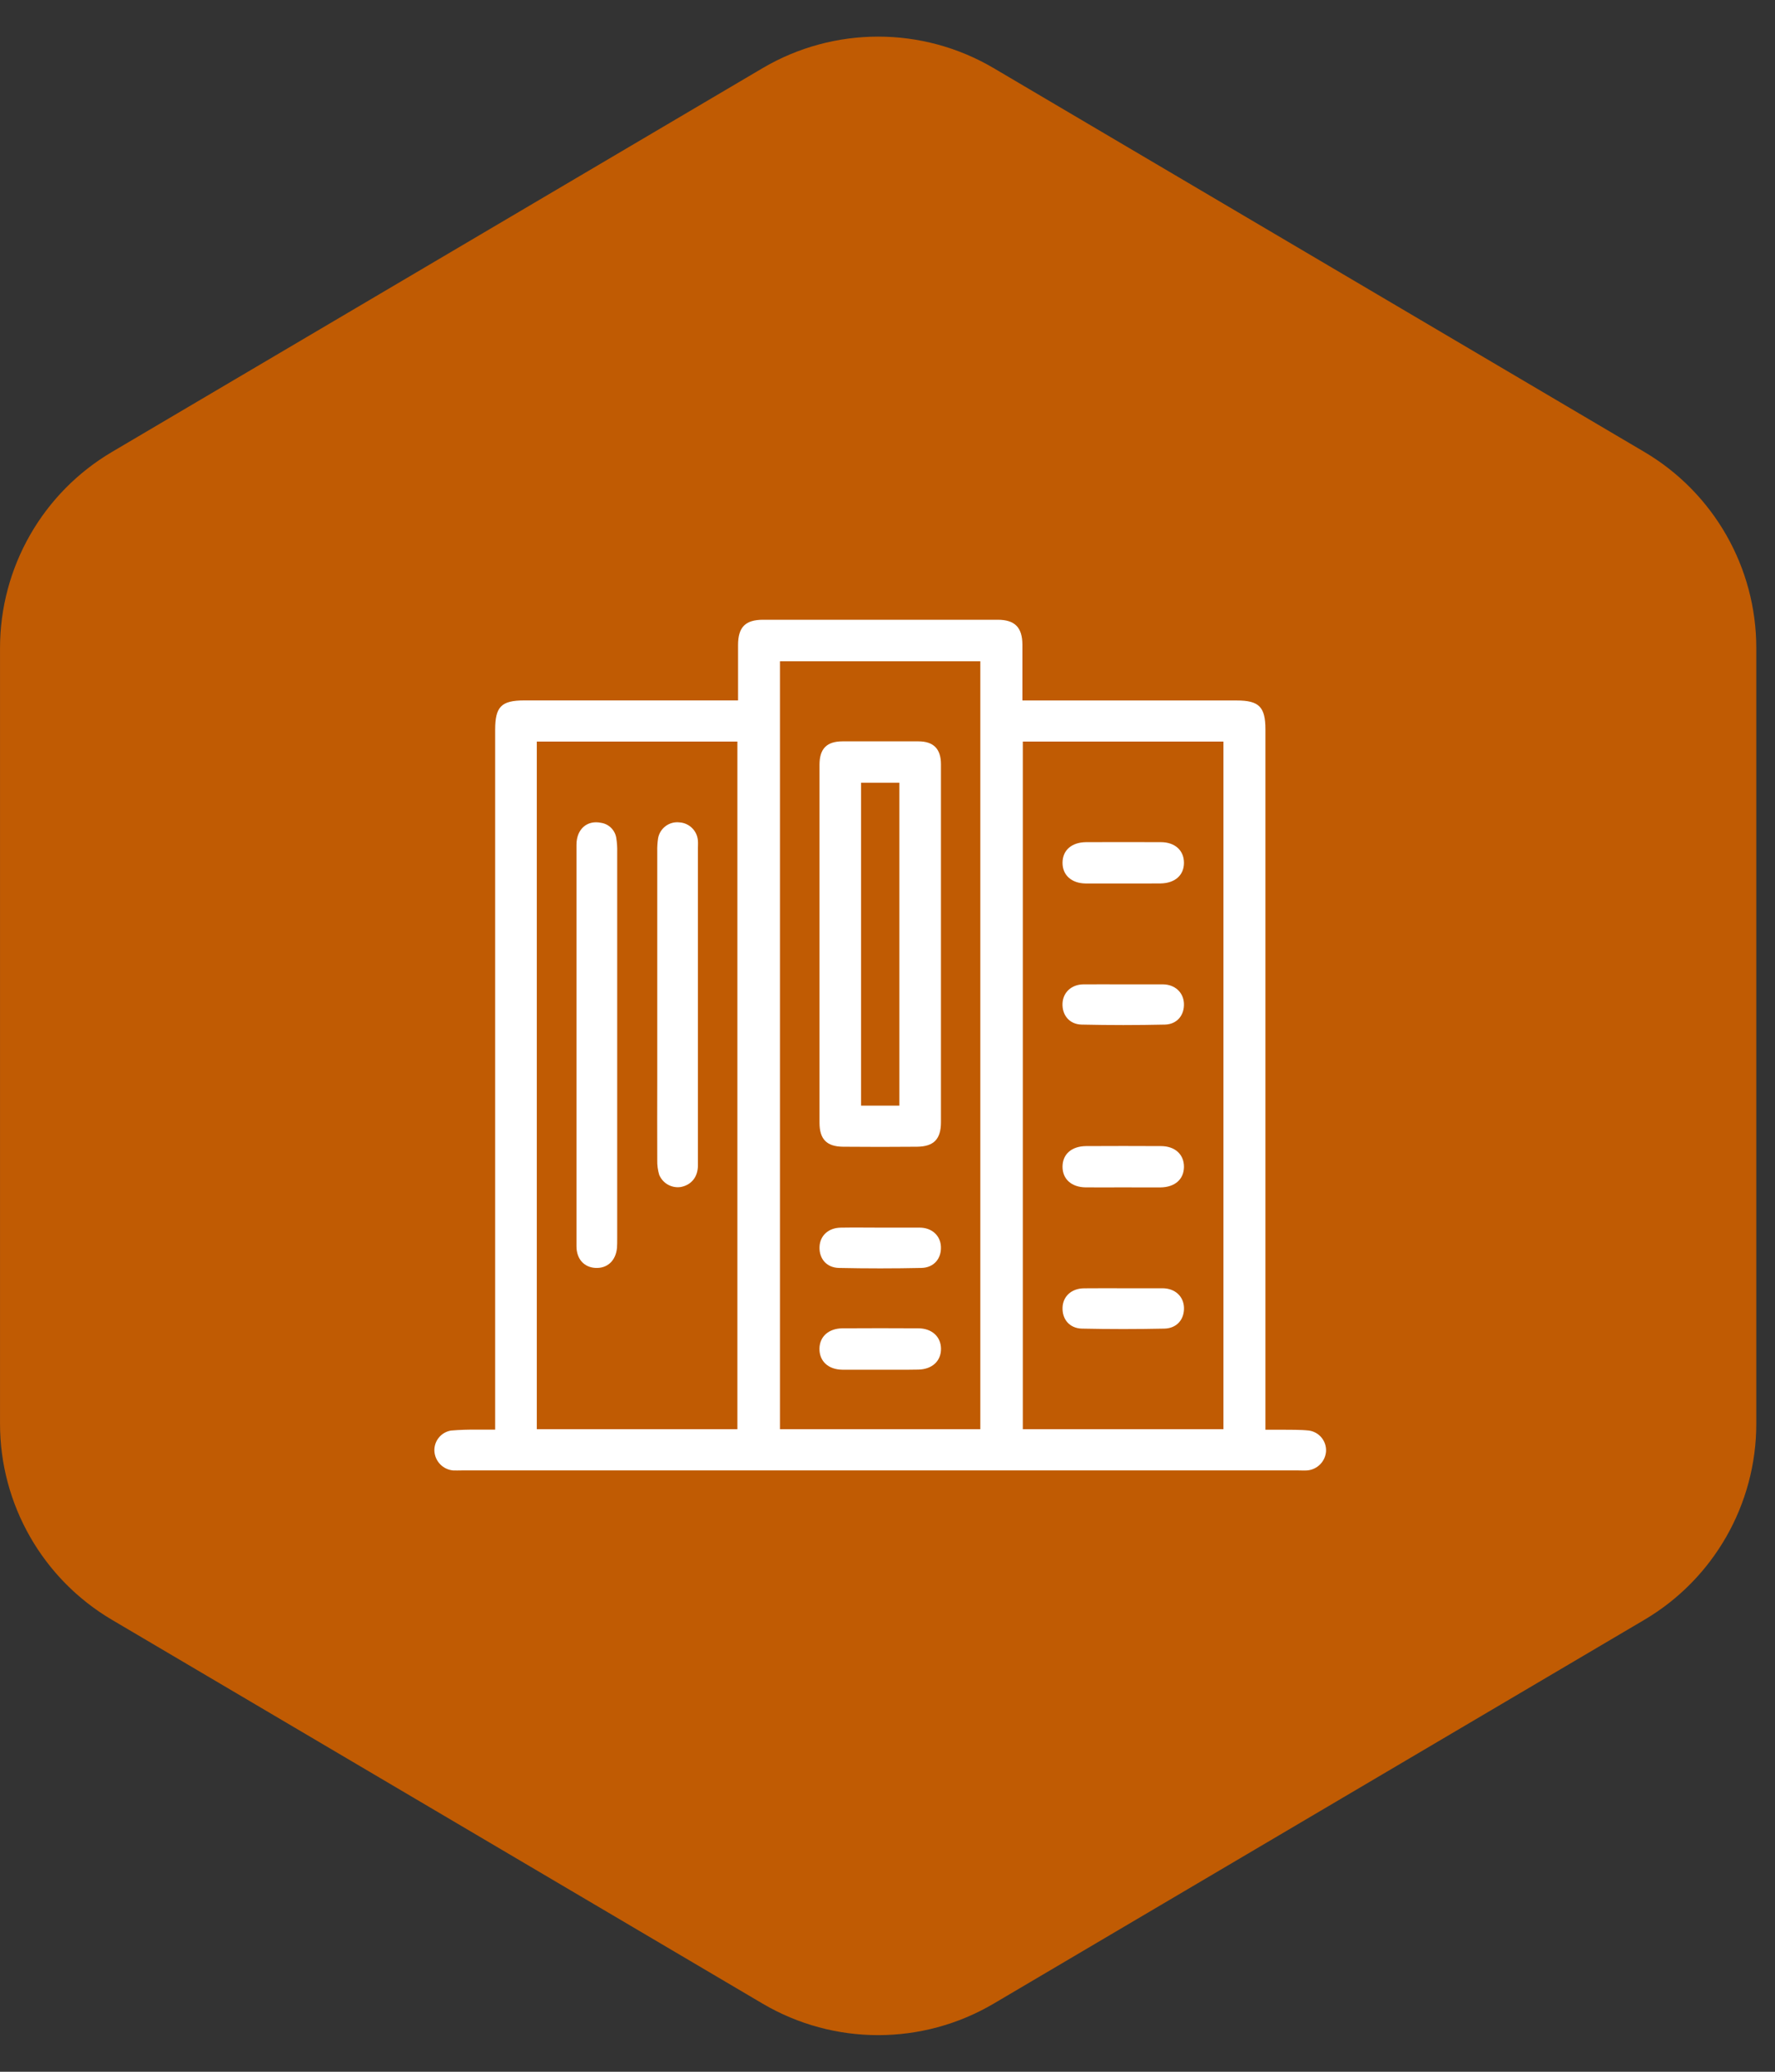 <svg xmlns="http://www.w3.org/2000/svg" width="78" height="91" viewBox="0 0 78 91" fill="none"><rect x="0" y="0" width="78" height="91" fill="#333333" stroke="none"/><path d="M72.257 71.15C75.306 69.353 77.178 66.076 77.178 62.536L77.178 28.464C77.178 24.924 75.306 21.648 72.257 19.85L43.668 2.994C40.534 1.147 36.644 1.147 33.51 2.994L4.922 19.85C1.872 21.648 0.001 24.924 0.001 28.464L0.001 62.536C0.001 66.076 1.872 69.353 4.922 71.15L33.51 88.006C36.644 89.853 40.534 89.853 43.668 88.006L72.257 71.15Z" fill="#C05B03"/><path d="M32.433 30.765C32.433 29.919 32.433 29.128 32.433 28.337C32.433 27.546 32.753 27.222 33.537 27.222H43.84C44.595 27.222 44.925 27.557 44.928 28.316C44.928 29.119 44.928 29.922 44.928 30.768H54.347C55.328 30.768 55.607 31.051 55.607 32.038V62.799C55.859 62.799 56.088 62.799 56.317 62.799C56.72 62.806 57.125 62.792 57.524 62.836C57.739 62.867 57.935 62.978 58.073 63.146C58.211 63.314 58.282 63.527 58.271 63.745C58.257 63.961 58.165 64.166 58.012 64.32C57.859 64.475 57.656 64.57 57.44 64.587C57.315 64.596 57.19 64.587 57.064 64.587H20.278C20.152 64.587 20.026 64.594 19.902 64.587C19.686 64.565 19.485 64.466 19.336 64.309C19.186 64.151 19.099 63.945 19.088 63.728C19.081 63.517 19.15 63.31 19.284 63.146C19.417 62.982 19.606 62.872 19.814 62.836C20.201 62.803 20.59 62.79 20.979 62.796C21.225 62.796 21.472 62.796 21.759 62.796V32.06C21.759 31.04 22.027 30.767 23.036 30.765H32.438H32.433ZM44.946 32.573V62.777H53.763V32.573H44.946ZM23.589 32.573V62.777H32.404V32.573H23.589ZM43.079 62.777V29.046H34.274V62.776L43.079 62.777Z" fill="white"/><path d="M49.332 38.806C48.79 38.806 48.247 38.806 47.706 38.806C47.084 38.798 46.688 38.437 46.691 37.892C46.695 37.346 47.089 37 47.719 36.991C48.816 36.987 49.914 36.987 51.013 36.991C51.634 36.991 52.031 37.359 52.028 37.903C52.025 38.447 51.629 38.794 50.999 38.804C50.444 38.81 49.888 38.806 49.332 38.806Z" fill="white"/><path d="M49.331 52.154C48.789 52.154 48.246 52.16 47.705 52.154C47.083 52.147 46.687 51.785 46.691 51.24C46.696 50.695 47.09 50.349 47.72 50.341C48.818 50.335 49.915 50.335 51.014 50.341C51.636 50.341 52.032 50.711 52.028 51.255C52.023 51.799 51.63 52.147 50.998 52.156C50.443 52.159 49.887 52.154 49.331 52.154Z" fill="white"/><path d="M49.358 43.237C49.941 43.237 50.524 43.237 51.107 43.237C51.625 43.242 51.998 43.584 52.026 44.061C52.056 44.577 51.733 44.991 51.192 45.004C49.972 45.032 48.75 45.032 47.528 45.004C46.988 44.991 46.663 44.578 46.691 44.063C46.718 43.585 47.089 43.242 47.608 43.237C48.191 43.233 48.774 43.237 49.358 43.237Z" fill="white"/><path d="M49.385 56.586C49.955 56.586 50.524 56.586 51.094 56.586C51.634 56.591 52.012 56.94 52.029 57.436C52.045 57.95 51.717 58.346 51.167 58.358C49.961 58.384 48.753 58.384 47.544 58.358C46.998 58.346 46.671 57.944 46.692 57.429C46.712 56.935 47.09 56.593 47.635 56.588C48.219 56.581 48.802 56.586 49.385 56.586Z" fill="white"/><path d="M25.332 45.861C25.332 42.943 25.332 40.025 25.332 37.108C25.332 36.42 25.797 36.01 26.42 36.143C26.586 36.169 26.74 36.247 26.858 36.367C26.977 36.486 27.055 36.64 27.081 36.806C27.114 37.011 27.128 37.22 27.122 37.428C27.122 43.082 27.122 48.737 27.122 54.391C27.122 54.531 27.122 54.67 27.113 54.808C27.061 55.376 26.688 55.721 26.163 55.692C25.66 55.663 25.333 55.296 25.332 54.739C25.332 52.96 25.332 51.182 25.332 49.404V45.861Z" fill="white"/><path d="M30.669 44.143C30.669 46.492 30.669 48.841 30.669 51.189C30.669 51.7 30.377 52.053 29.911 52.139C29.717 52.167 29.519 52.129 29.348 52.033C29.177 51.936 29.044 51.785 28.968 51.604C28.905 51.391 28.876 51.17 28.882 50.949C28.875 49.767 28.882 48.587 28.882 47.405C28.882 44.07 28.882 40.734 28.882 37.399C28.877 37.205 28.89 37.01 28.919 36.818C28.958 36.604 29.077 36.413 29.252 36.284C29.427 36.154 29.645 36.097 29.861 36.123C30.071 36.136 30.268 36.226 30.417 36.375C30.566 36.523 30.655 36.721 30.669 36.931C30.678 37.042 30.669 37.154 30.669 37.265V44.143Z" fill="white"/><path d="M41.349 41.486C41.349 44.087 41.349 46.687 41.349 49.288C41.349 50.033 41.039 50.361 40.297 50.369C39.212 50.379 38.128 50.379 37.045 50.369C36.324 50.361 36.012 50.035 36.012 49.312C36.012 44.072 36.012 38.831 36.012 33.592C36.012 32.887 36.329 32.565 37.022 32.563C38.136 32.563 39.248 32.563 40.357 32.563C41.026 32.563 41.348 32.897 41.349 33.566C41.351 36.206 41.351 38.846 41.349 41.486ZM39.521 48.564V34.382H37.838V48.564H39.521Z" fill="white"/><path d="M38.639 60.163C38.097 60.163 37.556 60.163 37.013 60.163C36.394 60.155 36.003 59.786 36.01 59.236C36.019 58.709 36.409 58.355 37.013 58.345C38.127 58.338 39.239 58.338 40.348 58.345C40.946 58.345 41.34 58.706 41.351 59.23C41.361 59.776 40.965 60.149 40.348 60.158C39.779 60.169 39.209 60.163 38.639 60.163Z" fill="white"/><path d="M38.702 53.922C39.272 53.922 39.841 53.922 40.41 53.922C40.952 53.922 41.331 54.274 41.348 54.769C41.367 55.284 41.038 55.681 40.49 55.693C39.283 55.719 38.075 55.719 36.866 55.693C36.319 55.681 35.992 55.282 36.013 54.767C36.032 54.271 36.408 53.928 36.953 53.923C37.536 53.912 38.119 53.922 38.702 53.922Z" fill="white"/></svg>